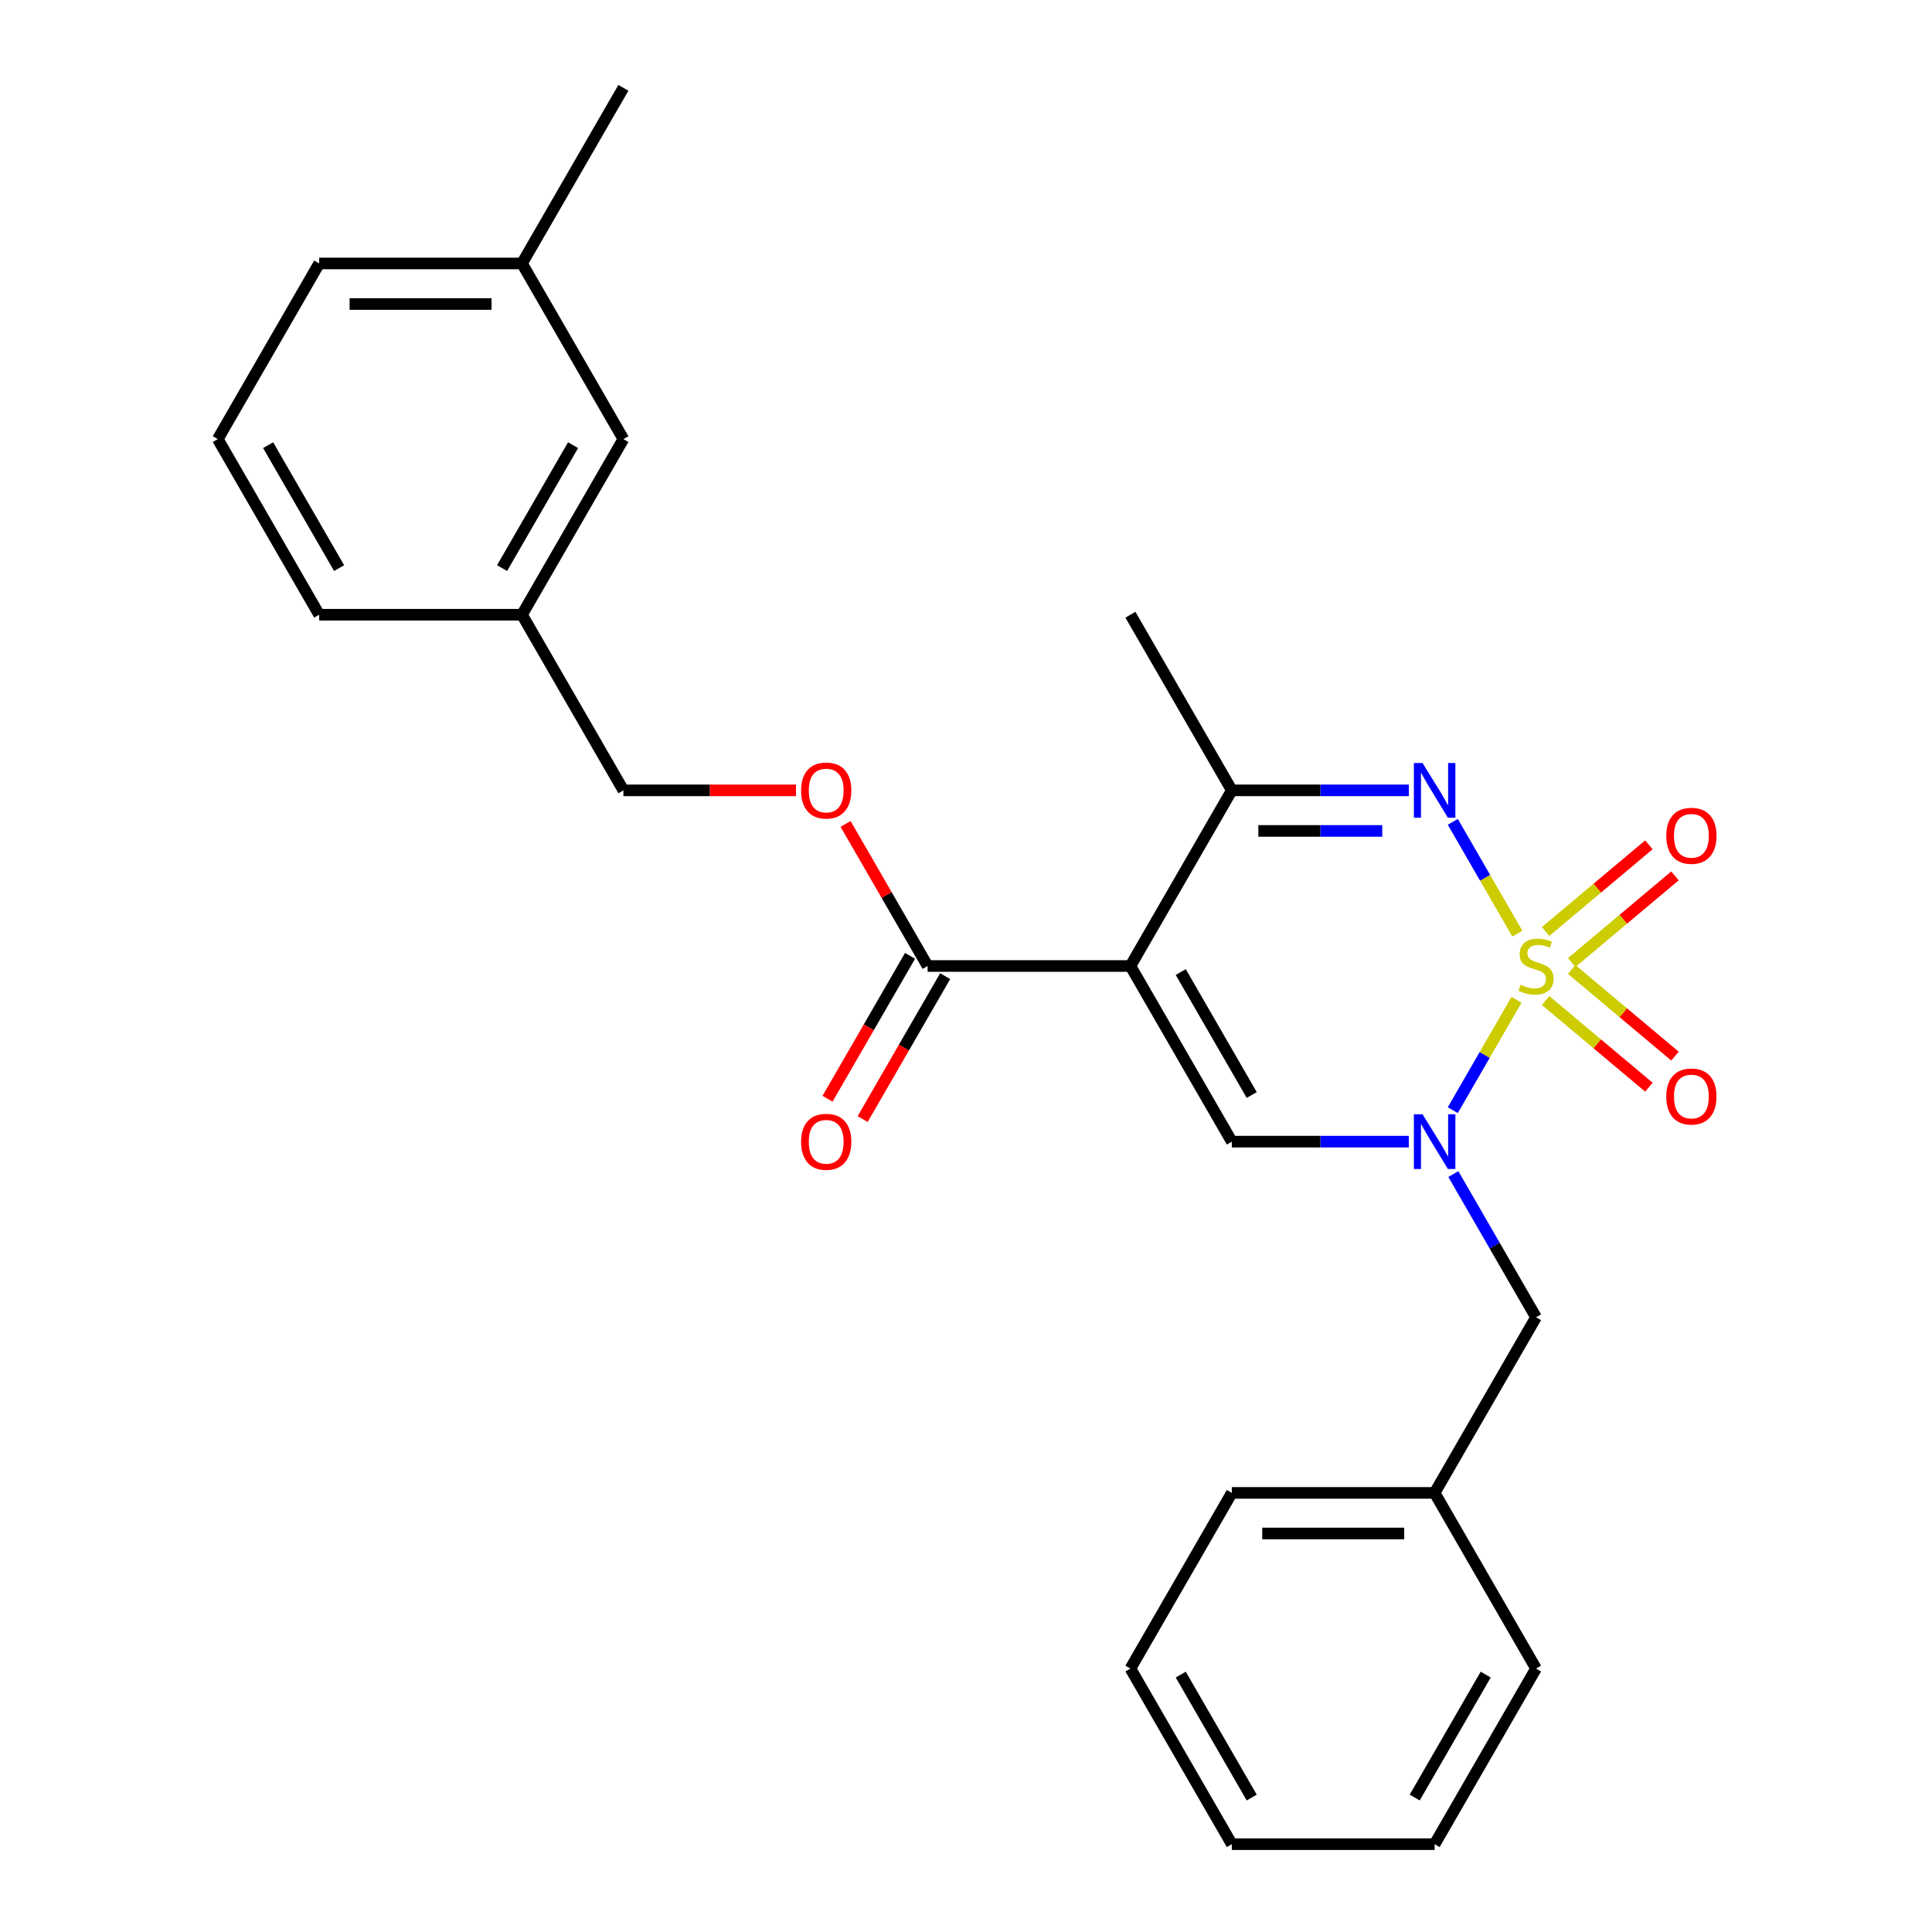 <?xml version='1.0' encoding='iso-8859-1'?>
<svg version='1.1' baseProfile='full'
              xmlns='http://www.w3.org/2000/svg'
                      xmlns:rdkit='http://www.rdkit.org/xml'
                      xmlns:xlink='http://www.w3.org/1999/xlink'
                  xml:space='preserve'
width='1000px' height='1000px' viewBox='0 0 1000 1000'>
<!-- END OF HEADER -->
<rect style='opacity:1.0;fill:#FFFFFF;stroke:none' width='1000' height='1000' x='0' y='0'> </rect>
<path class='bond-0' d='M 784.939,517.504 L 768.449,546.067' style='fill:none;fill-rule:evenodd;stroke:#CCCC00;stroke-width:6px;stroke-linecap:butt;stroke-linejoin:miter;stroke-opacity:1' />
<path class='bond-0' d='M 768.449,546.067 L 751.958,574.63' style='fill:none;fill-rule:evenodd;stroke:#0000FF;stroke-width:6px;stroke-linecap:butt;stroke-linejoin:miter;stroke-opacity:1' />
<path class='bond-2' d='M 785.378,483.256 L 768.674,454.324' style='fill:none;fill-rule:evenodd;stroke:#CCCC00;stroke-width:6px;stroke-linecap:butt;stroke-linejoin:miter;stroke-opacity:1' />
<path class='bond-2' d='M 768.674,454.324 L 751.97,425.392' style='fill:none;fill-rule:evenodd;stroke:#0000FF;stroke-width:6px;stroke-linecap:butt;stroke-linejoin:miter;stroke-opacity:1' />
<path class='bond-6' d='M 813.497,498.22 L 840.231,475.788' style='fill:none;fill-rule:evenodd;stroke:#CCCC00;stroke-width:6px;stroke-linecap:butt;stroke-linejoin:miter;stroke-opacity:1' />
<path class='bond-6' d='M 840.231,475.788 L 866.965,453.356' style='fill:none;fill-rule:evenodd;stroke:#FF0000;stroke-width:6px;stroke-linecap:butt;stroke-linejoin:miter;stroke-opacity:1' />
<path class='bond-6' d='M 800.002,482.138 L 826.736,459.705' style='fill:none;fill-rule:evenodd;stroke:#CCCC00;stroke-width:6px;stroke-linecap:butt;stroke-linejoin:miter;stroke-opacity:1' />
<path class='bond-6' d='M 826.736,459.705 L 853.469,437.273' style='fill:none;fill-rule:evenodd;stroke:#FF0000;stroke-width:6px;stroke-linecap:butt;stroke-linejoin:miter;stroke-opacity:1' />
<path class='bond-7' d='M 800.002,517.862 L 826.736,540.295' style='fill:none;fill-rule:evenodd;stroke:#CCCC00;stroke-width:6px;stroke-linecap:butt;stroke-linejoin:miter;stroke-opacity:1' />
<path class='bond-7' d='M 826.736,540.295 L 853.469,562.727' style='fill:none;fill-rule:evenodd;stroke:#FF0000;stroke-width:6px;stroke-linecap:butt;stroke-linejoin:miter;stroke-opacity:1' />
<path class='bond-7' d='M 813.497,501.78 L 840.231,524.212' style='fill:none;fill-rule:evenodd;stroke:#CCCC00;stroke-width:6px;stroke-linecap:butt;stroke-linejoin:miter;stroke-opacity:1' />
<path class='bond-7' d='M 840.231,524.212 L 866.965,546.644' style='fill:none;fill-rule:evenodd;stroke:#FF0000;stroke-width:6px;stroke-linecap:butt;stroke-linejoin:miter;stroke-opacity:1' />
<path class='bond-3' d='M 729.195,590.909 L 683.391,590.909' style='fill:none;fill-rule:evenodd;stroke:#0000FF;stroke-width:6px;stroke-linecap:butt;stroke-linejoin:miter;stroke-opacity:1' />
<path class='bond-3' d='M 683.391,590.909 L 637.586,590.909' style='fill:none;fill-rule:evenodd;stroke:#000000;stroke-width:6px;stroke-linecap:butt;stroke-linejoin:miter;stroke-opacity:1' />
<path class='bond-8' d='M 752.25,607.693 L 773.648,644.756' style='fill:none;fill-rule:evenodd;stroke:#0000FF;stroke-width:6px;stroke-linecap:butt;stroke-linejoin:miter;stroke-opacity:1' />
<path class='bond-8' d='M 773.648,644.756 L 795.046,681.818' style='fill:none;fill-rule:evenodd;stroke:#000000;stroke-width:6px;stroke-linecap:butt;stroke-linejoin:miter;stroke-opacity:1' />
<path class='bond-1' d='M 585.1,500 L 637.586,409.091' style='fill:none;fill-rule:evenodd;stroke:#000000;stroke-width:6px;stroke-linecap:butt;stroke-linejoin:miter;stroke-opacity:1' />
<path class='bond-5' d='M 585.1,500 L 480.127,500' style='fill:none;fill-rule:evenodd;stroke:#000000;stroke-width:6px;stroke-linecap:butt;stroke-linejoin:miter;stroke-opacity:1' />
<path class='bond-26' d='M 585.1,500 L 637.586,590.909' style='fill:none;fill-rule:evenodd;stroke:#000000;stroke-width:6px;stroke-linecap:butt;stroke-linejoin:miter;stroke-opacity:1' />
<path class='bond-26' d='M 611.155,503.139 L 647.895,566.775' style='fill:none;fill-rule:evenodd;stroke:#000000;stroke-width:6px;stroke-linecap:butt;stroke-linejoin:miter;stroke-opacity:1' />
<path class='bond-4' d='M 729.195,409.091 L 683.391,409.091' style='fill:none;fill-rule:evenodd;stroke:#0000FF;stroke-width:6px;stroke-linecap:butt;stroke-linejoin:miter;stroke-opacity:1' />
<path class='bond-4' d='M 683.391,409.091 L 637.586,409.091' style='fill:none;fill-rule:evenodd;stroke:#000000;stroke-width:6px;stroke-linecap:butt;stroke-linejoin:miter;stroke-opacity:1' />
<path class='bond-4' d='M 715.454,430.085 L 683.391,430.085' style='fill:none;fill-rule:evenodd;stroke:#0000FF;stroke-width:6px;stroke-linecap:butt;stroke-linejoin:miter;stroke-opacity:1' />
<path class='bond-4' d='M 683.391,430.085 L 651.328,430.085' style='fill:none;fill-rule:evenodd;stroke:#000000;stroke-width:6px;stroke-linecap:butt;stroke-linejoin:miter;stroke-opacity:1' />
<path class='bond-16' d='M 637.586,409.091 L 585.1,318.182' style='fill:none;fill-rule:evenodd;stroke:#000000;stroke-width:6px;stroke-linecap:butt;stroke-linejoin:miter;stroke-opacity:1' />
<path class='bond-9' d='M 480.127,500 L 458.902,463.238' style='fill:none;fill-rule:evenodd;stroke:#000000;stroke-width:6px;stroke-linecap:butt;stroke-linejoin:miter;stroke-opacity:1' />
<path class='bond-9' d='M 458.902,463.238 L 437.678,426.475' style='fill:none;fill-rule:evenodd;stroke:#FF0000;stroke-width:6px;stroke-linecap:butt;stroke-linejoin:miter;stroke-opacity:1' />
<path class='bond-10' d='M 471.036,494.751 L 449.684,531.734' style='fill:none;fill-rule:evenodd;stroke:#000000;stroke-width:6px;stroke-linecap:butt;stroke-linejoin:miter;stroke-opacity:1' />
<path class='bond-10' d='M 449.684,531.734 L 428.333,568.716' style='fill:none;fill-rule:evenodd;stroke:#FF0000;stroke-width:6px;stroke-linecap:butt;stroke-linejoin:miter;stroke-opacity:1' />
<path class='bond-10' d='M 489.218,505.249 L 467.866,542.231' style='fill:none;fill-rule:evenodd;stroke:#000000;stroke-width:6px;stroke-linecap:butt;stroke-linejoin:miter;stroke-opacity:1' />
<path class='bond-10' d='M 467.866,542.231 L 446.515,579.213' style='fill:none;fill-rule:evenodd;stroke:#FF0000;stroke-width:6px;stroke-linecap:butt;stroke-linejoin:miter;stroke-opacity:1' />
<path class='bond-13' d='M 795.046,681.818 L 742.559,772.727' style='fill:none;fill-rule:evenodd;stroke:#000000;stroke-width:6px;stroke-linecap:butt;stroke-linejoin:miter;stroke-opacity:1' />
<path class='bond-11' d='M 412.016,409.091 L 367.342,409.091' style='fill:none;fill-rule:evenodd;stroke:#FF0000;stroke-width:6px;stroke-linecap:butt;stroke-linejoin:miter;stroke-opacity:1' />
<path class='bond-11' d='M 367.342,409.091 L 322.668,409.091' style='fill:none;fill-rule:evenodd;stroke:#000000;stroke-width:6px;stroke-linecap:butt;stroke-linejoin:miter;stroke-opacity:1' />
<path class='bond-14' d='M 322.668,409.091 L 270.182,318.182' style='fill:none;fill-rule:evenodd;stroke:#000000;stroke-width:6px;stroke-linecap:butt;stroke-linejoin:miter;stroke-opacity:1' />
<path class='bond-12' d='M 322.668,227.273 L 270.182,318.182' style='fill:none;fill-rule:evenodd;stroke:#000000;stroke-width:6px;stroke-linecap:butt;stroke-linejoin:miter;stroke-opacity:1' />
<path class='bond-12' d='M 296.613,230.412 L 259.873,294.048' style='fill:none;fill-rule:evenodd;stroke:#000000;stroke-width:6px;stroke-linecap:butt;stroke-linejoin:miter;stroke-opacity:1' />
<path class='bond-15' d='M 322.668,227.273 L 270.182,136.364' style='fill:none;fill-rule:evenodd;stroke:#000000;stroke-width:6px;stroke-linecap:butt;stroke-linejoin:miter;stroke-opacity:1' />
<path class='bond-21' d='M 742.559,772.727 L 637.586,772.727' style='fill:none;fill-rule:evenodd;stroke:#000000;stroke-width:6px;stroke-linecap:butt;stroke-linejoin:miter;stroke-opacity:1' />
<path class='bond-21' d='M 726.813,793.722 L 653.332,793.722' style='fill:none;fill-rule:evenodd;stroke:#000000;stroke-width:6px;stroke-linecap:butt;stroke-linejoin:miter;stroke-opacity:1' />
<path class='bond-22' d='M 742.559,772.727 L 795.046,863.636' style='fill:none;fill-rule:evenodd;stroke:#000000;stroke-width:6px;stroke-linecap:butt;stroke-linejoin:miter;stroke-opacity:1' />
<path class='bond-18' d='M 270.182,318.182 L 165.209,318.182' style='fill:none;fill-rule:evenodd;stroke:#000000;stroke-width:6px;stroke-linecap:butt;stroke-linejoin:miter;stroke-opacity:1' />
<path class='bond-20' d='M 270.182,136.364 L 322.668,45.455' style='fill:none;fill-rule:evenodd;stroke:#000000;stroke-width:6px;stroke-linecap:butt;stroke-linejoin:miter;stroke-opacity:1' />
<path class='bond-28' d='M 270.182,136.364 L 165.209,136.364' style='fill:none;fill-rule:evenodd;stroke:#000000;stroke-width:6px;stroke-linecap:butt;stroke-linejoin:miter;stroke-opacity:1' />
<path class='bond-28' d='M 254.436,157.358 L 180.955,157.358' style='fill:none;fill-rule:evenodd;stroke:#000000;stroke-width:6px;stroke-linecap:butt;stroke-linejoin:miter;stroke-opacity:1' />
<path class='bond-17' d='M 112.722,227.273 L 165.209,318.182' style='fill:none;fill-rule:evenodd;stroke:#000000;stroke-width:6px;stroke-linecap:butt;stroke-linejoin:miter;stroke-opacity:1' />
<path class='bond-17' d='M 138.777,230.412 L 175.518,294.048' style='fill:none;fill-rule:evenodd;stroke:#000000;stroke-width:6px;stroke-linecap:butt;stroke-linejoin:miter;stroke-opacity:1' />
<path class='bond-19' d='M 112.722,227.273 L 165.209,136.364' style='fill:none;fill-rule:evenodd;stroke:#000000;stroke-width:6px;stroke-linecap:butt;stroke-linejoin:miter;stroke-opacity:1' />
<path class='bond-24' d='M 637.586,772.727 L 585.1,863.636' style='fill:none;fill-rule:evenodd;stroke:#000000;stroke-width:6px;stroke-linecap:butt;stroke-linejoin:miter;stroke-opacity:1' />
<path class='bond-23' d='M 795.046,863.636 L 742.559,954.545' style='fill:none;fill-rule:evenodd;stroke:#000000;stroke-width:6px;stroke-linecap:butt;stroke-linejoin:miter;stroke-opacity:1' />
<path class='bond-23' d='M 768.991,866.775 L 732.25,930.412' style='fill:none;fill-rule:evenodd;stroke:#000000;stroke-width:6px;stroke-linecap:butt;stroke-linejoin:miter;stroke-opacity:1' />
<path class='bond-25' d='M 742.559,954.545 L 637.586,954.545' style='fill:none;fill-rule:evenodd;stroke:#000000;stroke-width:6px;stroke-linecap:butt;stroke-linejoin:miter;stroke-opacity:1' />
<path class='bond-27' d='M 585.1,863.636 L 637.586,954.545' style='fill:none;fill-rule:evenodd;stroke:#000000;stroke-width:6px;stroke-linecap:butt;stroke-linejoin:miter;stroke-opacity:1' />
<path class='bond-27' d='M 611.155,866.775 L 647.895,930.412' style='fill:none;fill-rule:evenodd;stroke:#000000;stroke-width:6px;stroke-linecap:butt;stroke-linejoin:miter;stroke-opacity:1' />
<path  class='atom-0' d='M 787.046 509.72
Q 787.366 509.84, 788.686 510.4
Q 790.006 510.96, 791.446 511.32
Q 792.926 511.64, 794.366 511.64
Q 797.046 511.64, 798.606 510.36
Q 800.166 509.04, 800.166 506.76
Q 800.166 505.2, 799.366 504.24
Q 798.606 503.28, 797.406 502.76
Q 796.206 502.24, 794.206 501.64
Q 791.686 500.88, 790.166 500.16
Q 788.686 499.44, 787.606 497.92
Q 786.566 496.4, 786.566 493.84
Q 786.566 490.28, 788.966 488.08
Q 791.406 485.88, 796.206 485.88
Q 799.486 485.88, 803.206 487.44
L 802.286 490.52
Q 798.886 489.12, 796.326 489.12
Q 793.566 489.12, 792.046 490.28
Q 790.526 491.4, 790.566 493.36
Q 790.566 494.88, 791.326 495.8
Q 792.126 496.72, 793.246 497.24
Q 794.406 497.76, 796.326 498.36
Q 798.886 499.16, 800.406 499.96
Q 801.926 500.76, 803.006 502.4
Q 804.126 504, 804.126 506.76
Q 804.126 510.68, 801.486 512.8
Q 798.886 514.88, 794.526 514.88
Q 792.006 514.88, 790.086 514.32
Q 788.206 513.8, 785.966 512.88
L 787.046 509.72
' fill='#CCCC00'/>
<path  class='atom-1' d='M 736.299 576.749
L 745.579 591.749
Q 746.499 593.229, 747.979 595.909
Q 749.459 598.589, 749.539 598.749
L 749.539 576.749
L 753.299 576.749
L 753.299 605.069
L 749.419 605.069
L 739.459 588.669
Q 738.299 586.749, 737.059 584.549
Q 735.859 582.349, 735.499 581.669
L 735.499 605.069
L 731.819 605.069
L 731.819 576.749
L 736.299 576.749
' fill='#0000FF'/>
<path  class='atom-3' d='M 736.299 394.931
L 745.579 409.931
Q 746.499 411.411, 747.979 414.091
Q 749.459 416.771, 749.539 416.931
L 749.539 394.931
L 753.299 394.931
L 753.299 423.251
L 749.419 423.251
L 739.459 406.851
Q 738.299 404.931, 737.059 402.731
Q 735.859 400.531, 735.499 399.851
L 735.499 423.251
L 731.819 423.251
L 731.819 394.931
L 736.299 394.931
' fill='#0000FF'/>
<path  class='atom-7' d='M 862.459 432.605
Q 862.459 425.805, 865.819 422.005
Q 869.179 418.205, 875.459 418.205
Q 881.739 418.205, 885.099 422.005
Q 888.459 425.805, 888.459 432.605
Q 888.459 439.485, 885.059 443.405
Q 881.659 447.285, 875.459 447.285
Q 869.219 447.285, 865.819 443.405
Q 862.459 439.525, 862.459 432.605
M 875.459 444.085
Q 879.779 444.085, 882.099 441.205
Q 884.459 438.285, 884.459 432.605
Q 884.459 427.045, 882.099 424.245
Q 879.779 421.405, 875.459 421.405
Q 871.139 421.405, 868.779 424.205
Q 866.459 427.005, 866.459 432.605
Q 866.459 438.325, 868.779 441.205
Q 871.139 444.085, 875.459 444.085
' fill='#FF0000'/>
<path  class='atom-8' d='M 862.459 567.555
Q 862.459 560.755, 865.819 556.955
Q 869.179 553.155, 875.459 553.155
Q 881.739 553.155, 885.099 556.955
Q 888.459 560.755, 888.459 567.555
Q 888.459 574.435, 885.059 578.355
Q 881.659 582.235, 875.459 582.235
Q 869.219 582.235, 865.819 578.355
Q 862.459 574.475, 862.459 567.555
M 875.459 579.035
Q 879.779 579.035, 882.099 576.155
Q 884.459 573.235, 884.459 567.555
Q 884.459 561.995, 882.099 559.195
Q 879.779 556.355, 875.459 556.355
Q 871.139 556.355, 868.779 559.155
Q 866.459 561.955, 866.459 567.555
Q 866.459 573.275, 868.779 576.155
Q 871.139 579.035, 875.459 579.035
' fill='#FF0000'/>
<path  class='atom-10' d='M 414.641 409.171
Q 414.641 402.371, 418.001 398.571
Q 421.361 394.771, 427.641 394.771
Q 433.921 394.771, 437.281 398.571
Q 440.641 402.371, 440.641 409.171
Q 440.641 416.051, 437.241 419.971
Q 433.841 423.851, 427.641 423.851
Q 421.401 423.851, 418.001 419.971
Q 414.641 416.091, 414.641 409.171
M 427.641 420.651
Q 431.961 420.651, 434.281 417.771
Q 436.641 414.851, 436.641 409.171
Q 436.641 403.611, 434.281 400.811
Q 431.961 397.971, 427.641 397.971
Q 423.321 397.971, 420.961 400.771
Q 418.641 403.571, 418.641 409.171
Q 418.641 414.891, 420.961 417.771
Q 423.321 420.651, 427.641 420.651
' fill='#FF0000'/>
<path  class='atom-11' d='M 414.641 590.989
Q 414.641 584.189, 418.001 580.389
Q 421.361 576.589, 427.641 576.589
Q 433.921 576.589, 437.281 580.389
Q 440.641 584.189, 440.641 590.989
Q 440.641 597.869, 437.241 601.789
Q 433.841 605.669, 427.641 605.669
Q 421.401 605.669, 418.001 601.789
Q 414.641 597.909, 414.641 590.989
M 427.641 602.469
Q 431.961 602.469, 434.281 599.589
Q 436.641 596.669, 436.641 590.989
Q 436.641 585.429, 434.281 582.629
Q 431.961 579.789, 427.641 579.789
Q 423.321 579.789, 420.961 582.589
Q 418.641 585.389, 418.641 590.989
Q 418.641 596.709, 420.961 599.589
Q 423.321 602.469, 427.641 602.469
' fill='#FF0000'/>
</svg>
